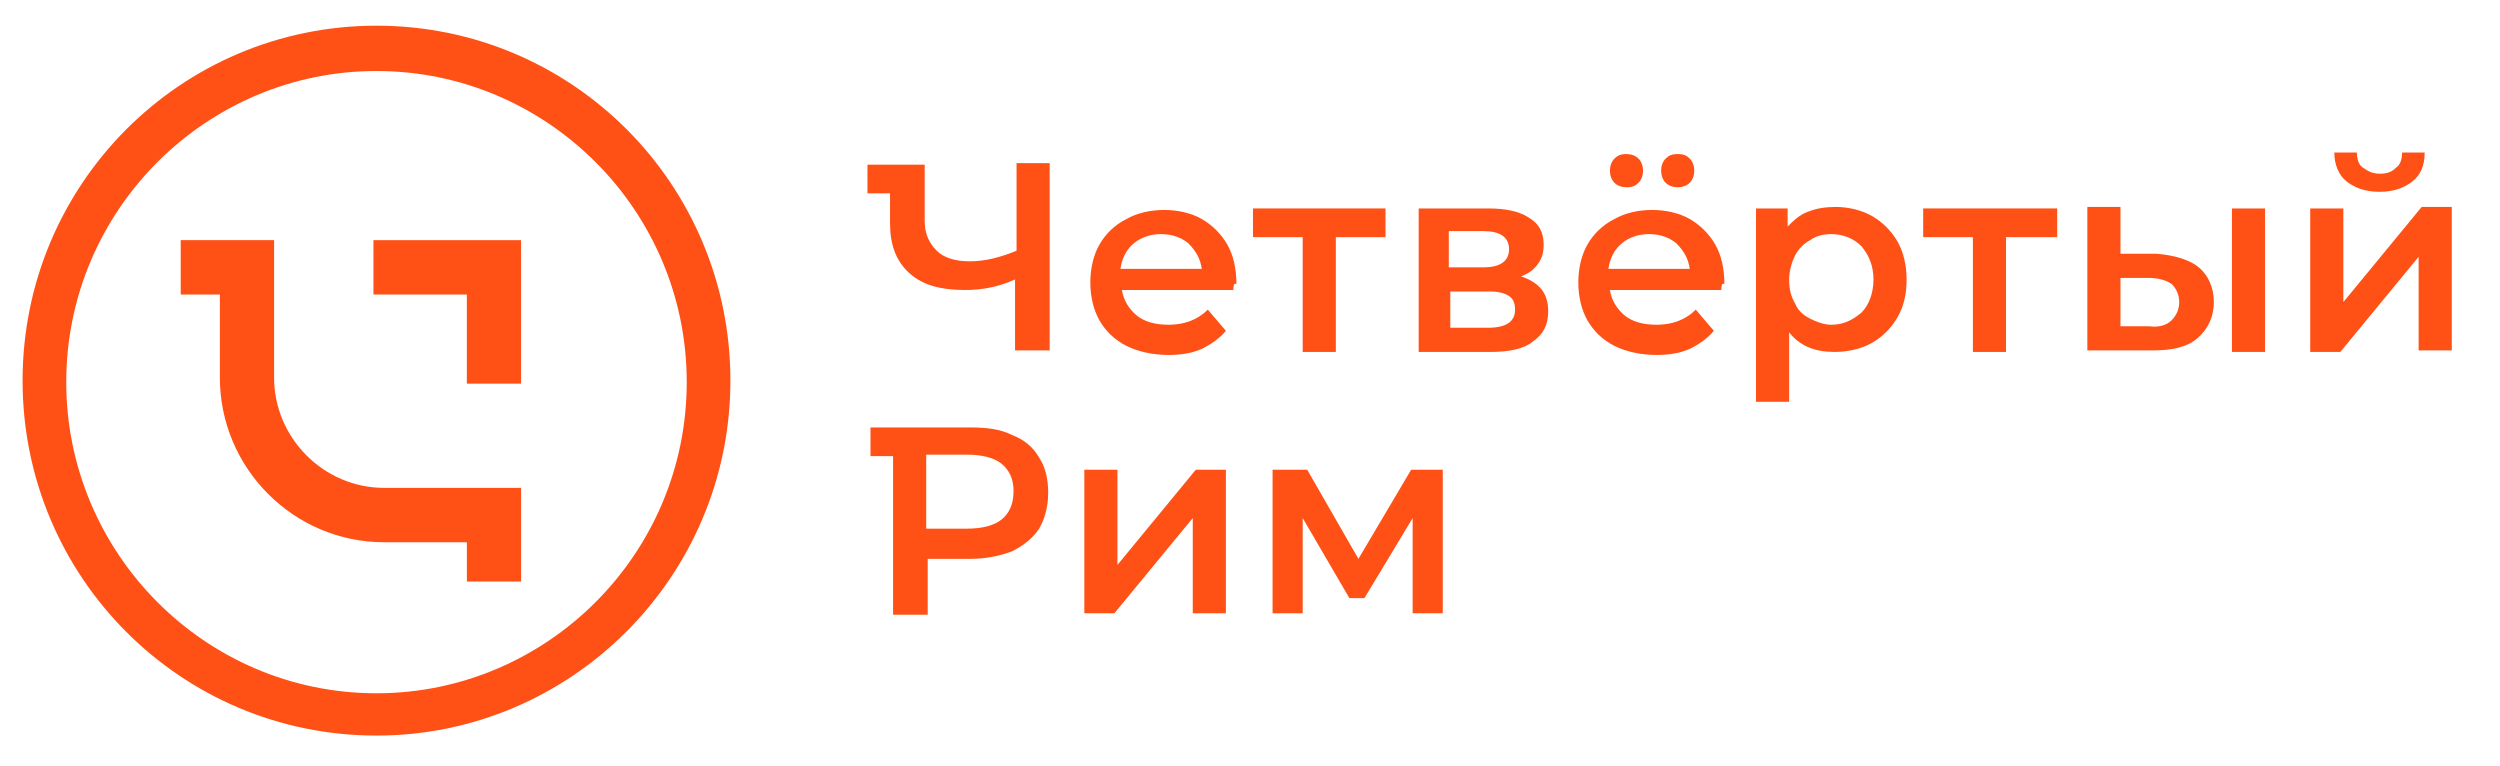 <?xml version="1.0" encoding="UTF-8"?> <svg xmlns="http://www.w3.org/2000/svg" width="160" height="49" viewBox="0 0 160 49" fill="none"><path d="M24.096 47.077C11.566 47.077 1.445 36.927 1.445 24.36C1.445 11.794 11.566 1.644 24.096 1.644C36.626 1.644 46.746 11.794 46.746 24.36C46.746 36.927 36.53 47.077 24.096 47.077ZM24.096 4.544C13.204 4.544 4.24 13.437 4.24 24.457C4.24 35.38 13.108 44.37 24.096 44.37C34.987 44.37 43.951 35.477 43.951 24.457C43.951 13.437 34.987 4.544 24.096 4.544Z" fill="#FF5016"></path><path d="M33.348 24.553H29.878V18.85H23.902V15.37H33.348V24.553Z" fill="#FF5016"></path><path d="M33.349 37.217H29.88V34.703H24.578C18.795 34.703 14.072 29.967 14.072 24.167V18.85H11.566V15.37H17.542V24.167C17.542 28.033 20.723 31.223 24.578 31.223H33.349V37.217Z" fill="#FF5016"></path><path d="M78.938 18.56H71.805C71.902 19.237 72.287 19.817 72.769 20.204C73.251 20.59 73.926 20.784 74.793 20.784C75.757 20.784 76.625 20.494 77.299 19.817L78.456 21.17C78.07 21.654 77.492 22.04 76.914 22.33C76.239 22.62 75.564 22.717 74.793 22.717C73.829 22.717 72.866 22.524 72.094 22.137C71.323 21.75 70.745 21.17 70.36 20.494C69.974 19.817 69.781 18.947 69.781 18.077C69.781 17.207 69.974 16.337 70.36 15.66C70.745 14.984 71.323 14.404 72.094 14.017C72.769 13.63 73.637 13.437 74.504 13.437C75.372 13.437 76.239 13.63 76.914 14.017C77.588 14.404 78.167 14.984 78.552 15.66C78.938 16.337 79.131 17.207 79.131 18.174C78.938 18.077 78.938 18.367 78.938 18.56ZM72.576 15.564C72.094 15.95 71.805 16.53 71.709 17.207H76.914C76.817 16.53 76.528 16.047 76.046 15.564C75.564 15.177 74.986 14.984 74.311 14.984C73.637 14.984 73.058 15.177 72.576 15.564Z" fill="#FF5016"></path><path d="M88.673 15.177H85.493V22.524H83.372V15.177H80.191V13.34H88.673V15.177Z" fill="#FF5016"></path><path d="M99.084 19.914C99.084 20.784 98.795 21.364 98.12 21.847C97.542 22.33 96.578 22.524 95.421 22.524H90.795V13.34H95.229C96.385 13.34 97.253 13.534 97.831 13.92C98.506 14.307 98.795 14.887 98.795 15.66C98.795 16.144 98.698 16.53 98.409 16.917C98.12 17.304 97.831 17.497 97.349 17.69C98.506 18.077 99.084 18.754 99.084 19.914ZM92.723 17.11H94.939C96 17.11 96.578 16.724 96.578 15.95C96.578 15.177 96 14.79 94.939 14.79H92.723V17.11ZM96.964 19.817C96.964 19.43 96.867 19.14 96.578 18.947C96.289 18.754 95.903 18.657 95.325 18.657H92.819V20.977H95.229C96.385 20.977 96.964 20.59 96.964 19.817Z" fill="#FF5016"></path><path d="M110.168 18.56H103.036C103.132 19.237 103.518 19.817 104 20.204C104.482 20.59 105.156 20.784 106.024 20.784C106.988 20.784 107.855 20.494 108.53 19.817L109.686 21.17C109.301 21.654 108.723 22.04 108.144 22.33C107.47 22.62 106.795 22.717 106.024 22.717C105.06 22.717 104.096 22.524 103.325 22.137C102.554 21.75 101.976 21.17 101.59 20.494C101.204 19.817 101.012 18.947 101.012 18.077C101.012 17.207 101.204 16.337 101.59 15.66C101.976 14.984 102.554 14.404 103.325 14.017C104 13.63 104.867 13.437 105.735 13.437C106.602 13.437 107.47 13.63 108.144 14.017C108.819 14.404 109.397 14.984 109.783 15.66C110.168 16.337 110.361 17.207 110.361 18.174C110.168 18.077 110.168 18.367 110.168 18.56ZM103.807 15.564C103.325 15.95 103.036 16.53 102.939 17.207H108.144C108.048 16.53 107.759 16.047 107.277 15.564C106.795 15.177 106.217 14.984 105.542 14.984C104.867 14.984 104.289 15.177 103.807 15.564Z" fill="#FF5016"></path><path d="M119.806 13.824C120.481 14.21 121.059 14.79 121.445 15.467C121.831 16.144 122.023 17.014 122.023 17.884C122.023 18.85 121.831 19.624 121.445 20.3C121.059 20.977 120.481 21.557 119.806 21.944C119.132 22.33 118.264 22.524 117.397 22.524C116.144 22.524 115.18 22.137 114.505 21.267V25.714H112.385V13.34H114.409V14.5C114.794 14.114 115.18 13.727 115.758 13.534C116.24 13.34 116.819 13.244 117.493 13.244C118.264 13.244 119.132 13.437 119.806 13.824ZM119.132 20.01C119.614 19.527 119.903 18.754 119.903 17.884C119.903 17.014 119.614 16.337 119.132 15.757C118.65 15.274 117.975 14.984 117.204 14.984C116.722 14.984 116.24 15.08 115.855 15.37C115.469 15.564 115.084 15.95 114.891 16.337C114.698 16.724 114.505 17.304 114.505 17.884C114.505 18.464 114.602 18.947 114.891 19.43C115.084 19.914 115.469 20.204 115.855 20.397C116.24 20.59 116.722 20.784 117.204 20.784C117.975 20.784 118.553 20.494 119.132 20.01Z" fill="#FF5016"></path><path d="M131.566 15.177H128.385V22.524H126.265V15.177H123.084V13.34H131.662V15.177H131.566Z" fill="#FF5016"></path><path d="M140.722 17.11C141.301 17.594 141.686 18.367 141.686 19.334C141.686 20.3 141.301 21.074 140.626 21.654C139.951 22.234 138.987 22.427 137.734 22.427H133.59V13.244H135.71V16.24H138.024C139.18 16.337 140.144 16.627 140.722 17.11ZM138.987 20.494C139.277 20.204 139.469 19.817 139.469 19.334C139.469 18.85 139.277 18.464 138.987 18.174C138.698 17.98 138.216 17.787 137.542 17.787H135.71V20.88H137.542C138.216 20.977 138.698 20.784 138.987 20.494ZM142.843 13.34H144.963V22.524H142.843V13.34Z" fill="#FF5016"></path><path d="M147.854 13.34H149.974V19.334L154.986 13.244H156.914V22.427H154.793V16.434L149.781 22.524H147.854V13.34ZM150.167 11.6C149.685 11.214 149.396 10.537 149.396 9.764H150.841C150.841 10.15 150.938 10.537 151.227 10.73C151.516 10.924 151.805 11.117 152.287 11.117C152.769 11.117 153.058 11.02 153.348 10.73C153.637 10.537 153.733 10.15 153.733 9.764H155.179C155.179 10.634 154.89 11.214 154.408 11.6C153.926 11.987 153.251 12.277 152.287 12.277C151.323 12.277 150.649 11.987 150.167 11.6Z" fill="#FF5016"></path><path d="M69.397 30.064H71.517V36.154L76.529 30.064H78.457V39.247H76.336V33.157L71.324 39.247H69.397V30.064Z" fill="#FF5016"></path><path d="M90.409 39.247V33.157L87.325 38.28H86.361L83.373 33.157V39.247H81.445V30.064H83.662L86.939 35.767L90.313 30.064H92.337V39.247H90.409Z" fill="#FF5016"></path><path d="M66.506 29.29C66.121 28.614 65.542 28.13 64.771 27.84C64 27.454 63.133 27.357 62.072 27.357H55.711V29.194H57.157V39.344H59.374V35.767H62.072C63.133 35.767 64 35.574 64.771 35.284C65.542 34.897 66.121 34.414 66.506 33.834C66.892 33.157 67.084 32.384 67.084 31.514C67.084 30.644 66.892 29.87 66.506 29.29ZM64.097 33.254C63.615 33.64 62.843 33.834 61.88 33.834H59.277V29.097H61.88C62.843 29.097 63.615 29.29 64.097 29.677C64.578 30.064 64.868 30.644 64.868 31.417C64.868 32.287 64.578 32.867 64.097 33.254Z" fill="#FF5016"></path><path d="M65.06 10.44V16.047C64.096 16.434 63.132 16.724 62.072 16.724C61.204 16.724 60.433 16.53 59.951 16.047C59.469 15.564 59.18 14.984 59.18 14.114V10.537H55.518V12.374H56.963V14.307C56.963 15.66 57.349 16.724 58.216 17.497C59.084 18.27 60.24 18.56 61.783 18.56C62.843 18.56 63.903 18.367 64.963 17.884V22.427H67.18V10.44H65.06Z" fill="#FF5016"></path><path d="M103.324 11.697C103.132 11.504 103.035 11.214 103.035 10.924C103.035 10.634 103.132 10.344 103.324 10.15C103.517 9.957 103.71 9.86 104.095 9.86C104.385 9.86 104.674 9.957 104.866 10.15C105.059 10.344 105.156 10.634 105.156 10.924C105.156 11.214 105.059 11.504 104.866 11.697C104.674 11.89 104.481 11.987 104.095 11.987C103.806 11.987 103.517 11.89 103.324 11.697Z" fill="#FF5016"></path><path d="M106.602 11.697C106.409 11.504 106.312 11.214 106.312 10.924C106.312 10.634 106.409 10.344 106.602 10.15C106.794 9.957 106.987 9.86 107.373 9.86C107.758 9.86 107.951 9.957 108.144 10.15C108.337 10.344 108.433 10.634 108.433 10.924C108.433 11.214 108.337 11.504 108.144 11.697C107.951 11.89 107.662 11.987 107.373 11.987C107.084 11.987 106.794 11.89 106.602 11.697Z" fill="#FF5016"></path></svg> 